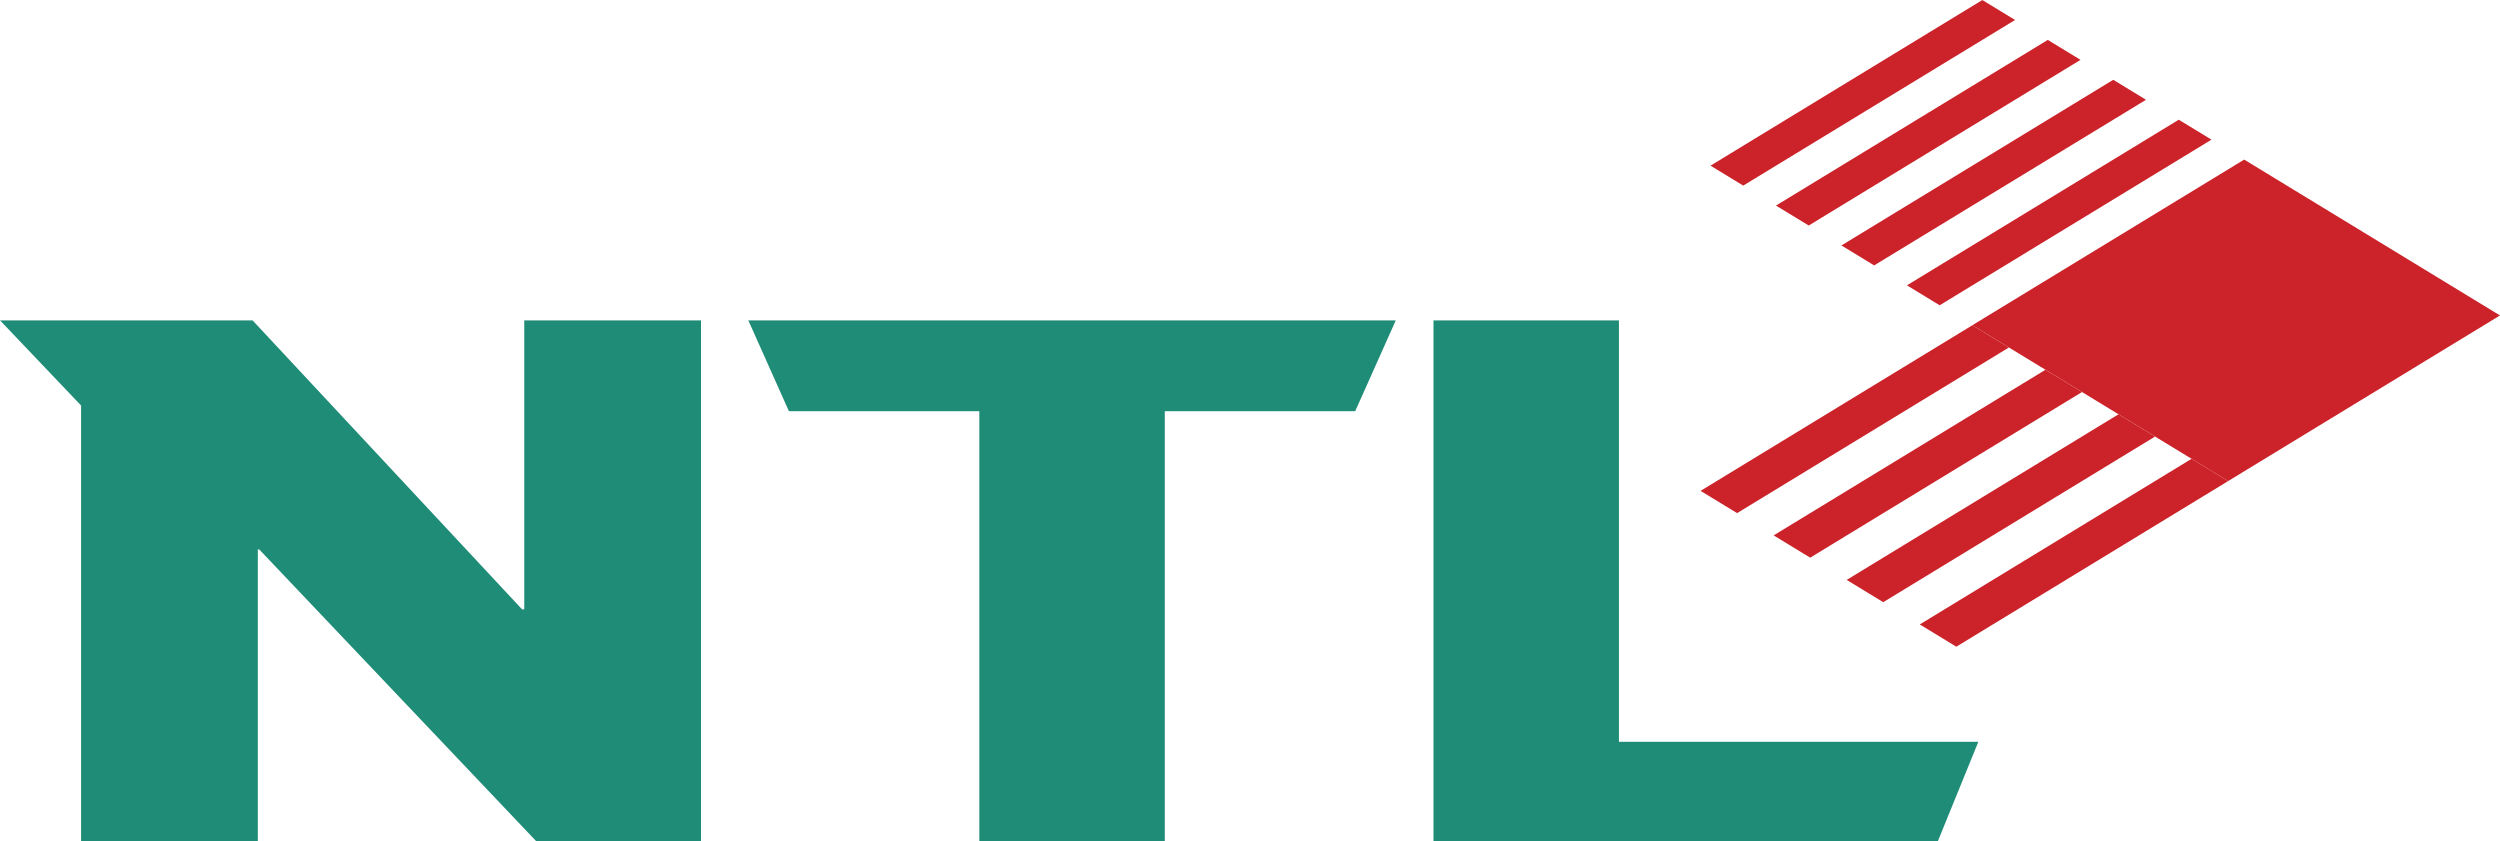 <?xml version="1.0" encoding="UTF-8" standalone="no"?>
<svg
   xmlns:dc="http://purl.org/dc/elements/1.1/"
   xmlns:cc="http://creativecommons.org/ns#"
   xmlns:rdf="http://www.w3.org/1999/02/22-rdf-syntax-ns#"
   xmlns:svg="http://www.w3.org/2000/svg"
   xmlns="http://www.w3.org/2000/svg"
   xmlns:sodipodi="http://sodipodi.sourceforge.net/DTD/sodipodi-0.dtd"
   xmlns:inkscape="http://www.inkscape.org/namespaces/inkscape"
   width="1000"
   height="336.521"
   viewBox="0 0 77.102 25.947"
   version="1.1"
   id="svg2746"
   sodipodi:docname="ntl.svg"
   inkscape:version="0.92.4 (5da689c313, 2019-01-14)">
  <defs
     id="defs2750" />
  <sodipodi:namedview
     pagecolor="#ffffff"
     bordercolor="#666666"
     borderopacity="1"
     objecttolerance="10"
     gridtolerance="10"
     guidetolerance="10"
     inkscape:pageopacity="0"
     inkscape:pageshadow="2"
     inkscape:window-width="1920"
     inkscape:window-height="1017"
     id="namedview2748"
     showgrid="false"
     fit-margin-top="0"
     fit-margin-left="0"
     fit-margin-right="0"
     fit-margin-bottom="0"
     inkscape:zoom="0.7552"
     inkscape:cx="625.84901"
     inkscape:cy="162.80386"
     inkscape:window-x="1912"
     inkscape:window-y="-8"
     inkscape:window-maximized="1"
     inkscape:current-layer="g2744" />
  <g
     id="g2744"
     style="clip-rule:evenodd;fill-rule:evenodd"
     transform="translate(-2.834,-101.91)">
    <path
       d="M 5.334,114.417 2.834,111.791 h 7.789 l 8.311,8.911 h 0.068 v -8.911 h 5.451 V 127.857 H 19.374 l -8.544,-9 H 10.785 V 127.857 H 5.334 Z M 33.037,114.591 H 27.164 l -1.251,-2.8 h 19.968 l -1.251,2.8 h -5.873 v 13.267 h -5.72 z m 14.007,-2.8 h 5.72 v 12.997 H 63.848 L 62.598,127.857 H 47.044 Z"
       id="path2738"
       inkscape:connector-curvature="0"
       style="fill:#1f8c77;stroke-width:0.412" />
    <path
       d="m 79.936,111.639 -7.889,-4.807 -8.383,5.108 7.888,4.807 z"
       id="path2740"
       inkscape:connector-curvature="0"
       style="fill:#cc2229;stroke-width:0.412" />
    <path
       d="m 64.791,112.627 -1.127,-0.686 -8.383,5.108 1.127,0.686 z m 2.254,1.374 -1.127,-0.687 -8.383,5.108 1.127,0.687 z m 2.253,1.373 -1.127,-0.687 -8.383,5.108 1.127,0.687 z m 2.254,1.373 -1.127,-0.687 -8.383,5.108 1.127,0.687 z m -6.572,-14.221 -1.009,-0.615 -8.383,5.108 1.009,0.615 z m 2.019,1.23 -1.009,-0.615 -8.383,5.109 1.01,0.615 z m 2.02,1.231 -1.01,-0.616 -8.383,5.109 1.009,0.615 z m 2.019,1.23 -1.009,-0.615 -8.383,5.108 1.009,0.615 z"
       id="path2742"
       inkscape:connector-curvature="0"
       style="fill:#cc2229;stroke-width:0.412" />
  </g>
</svg>
